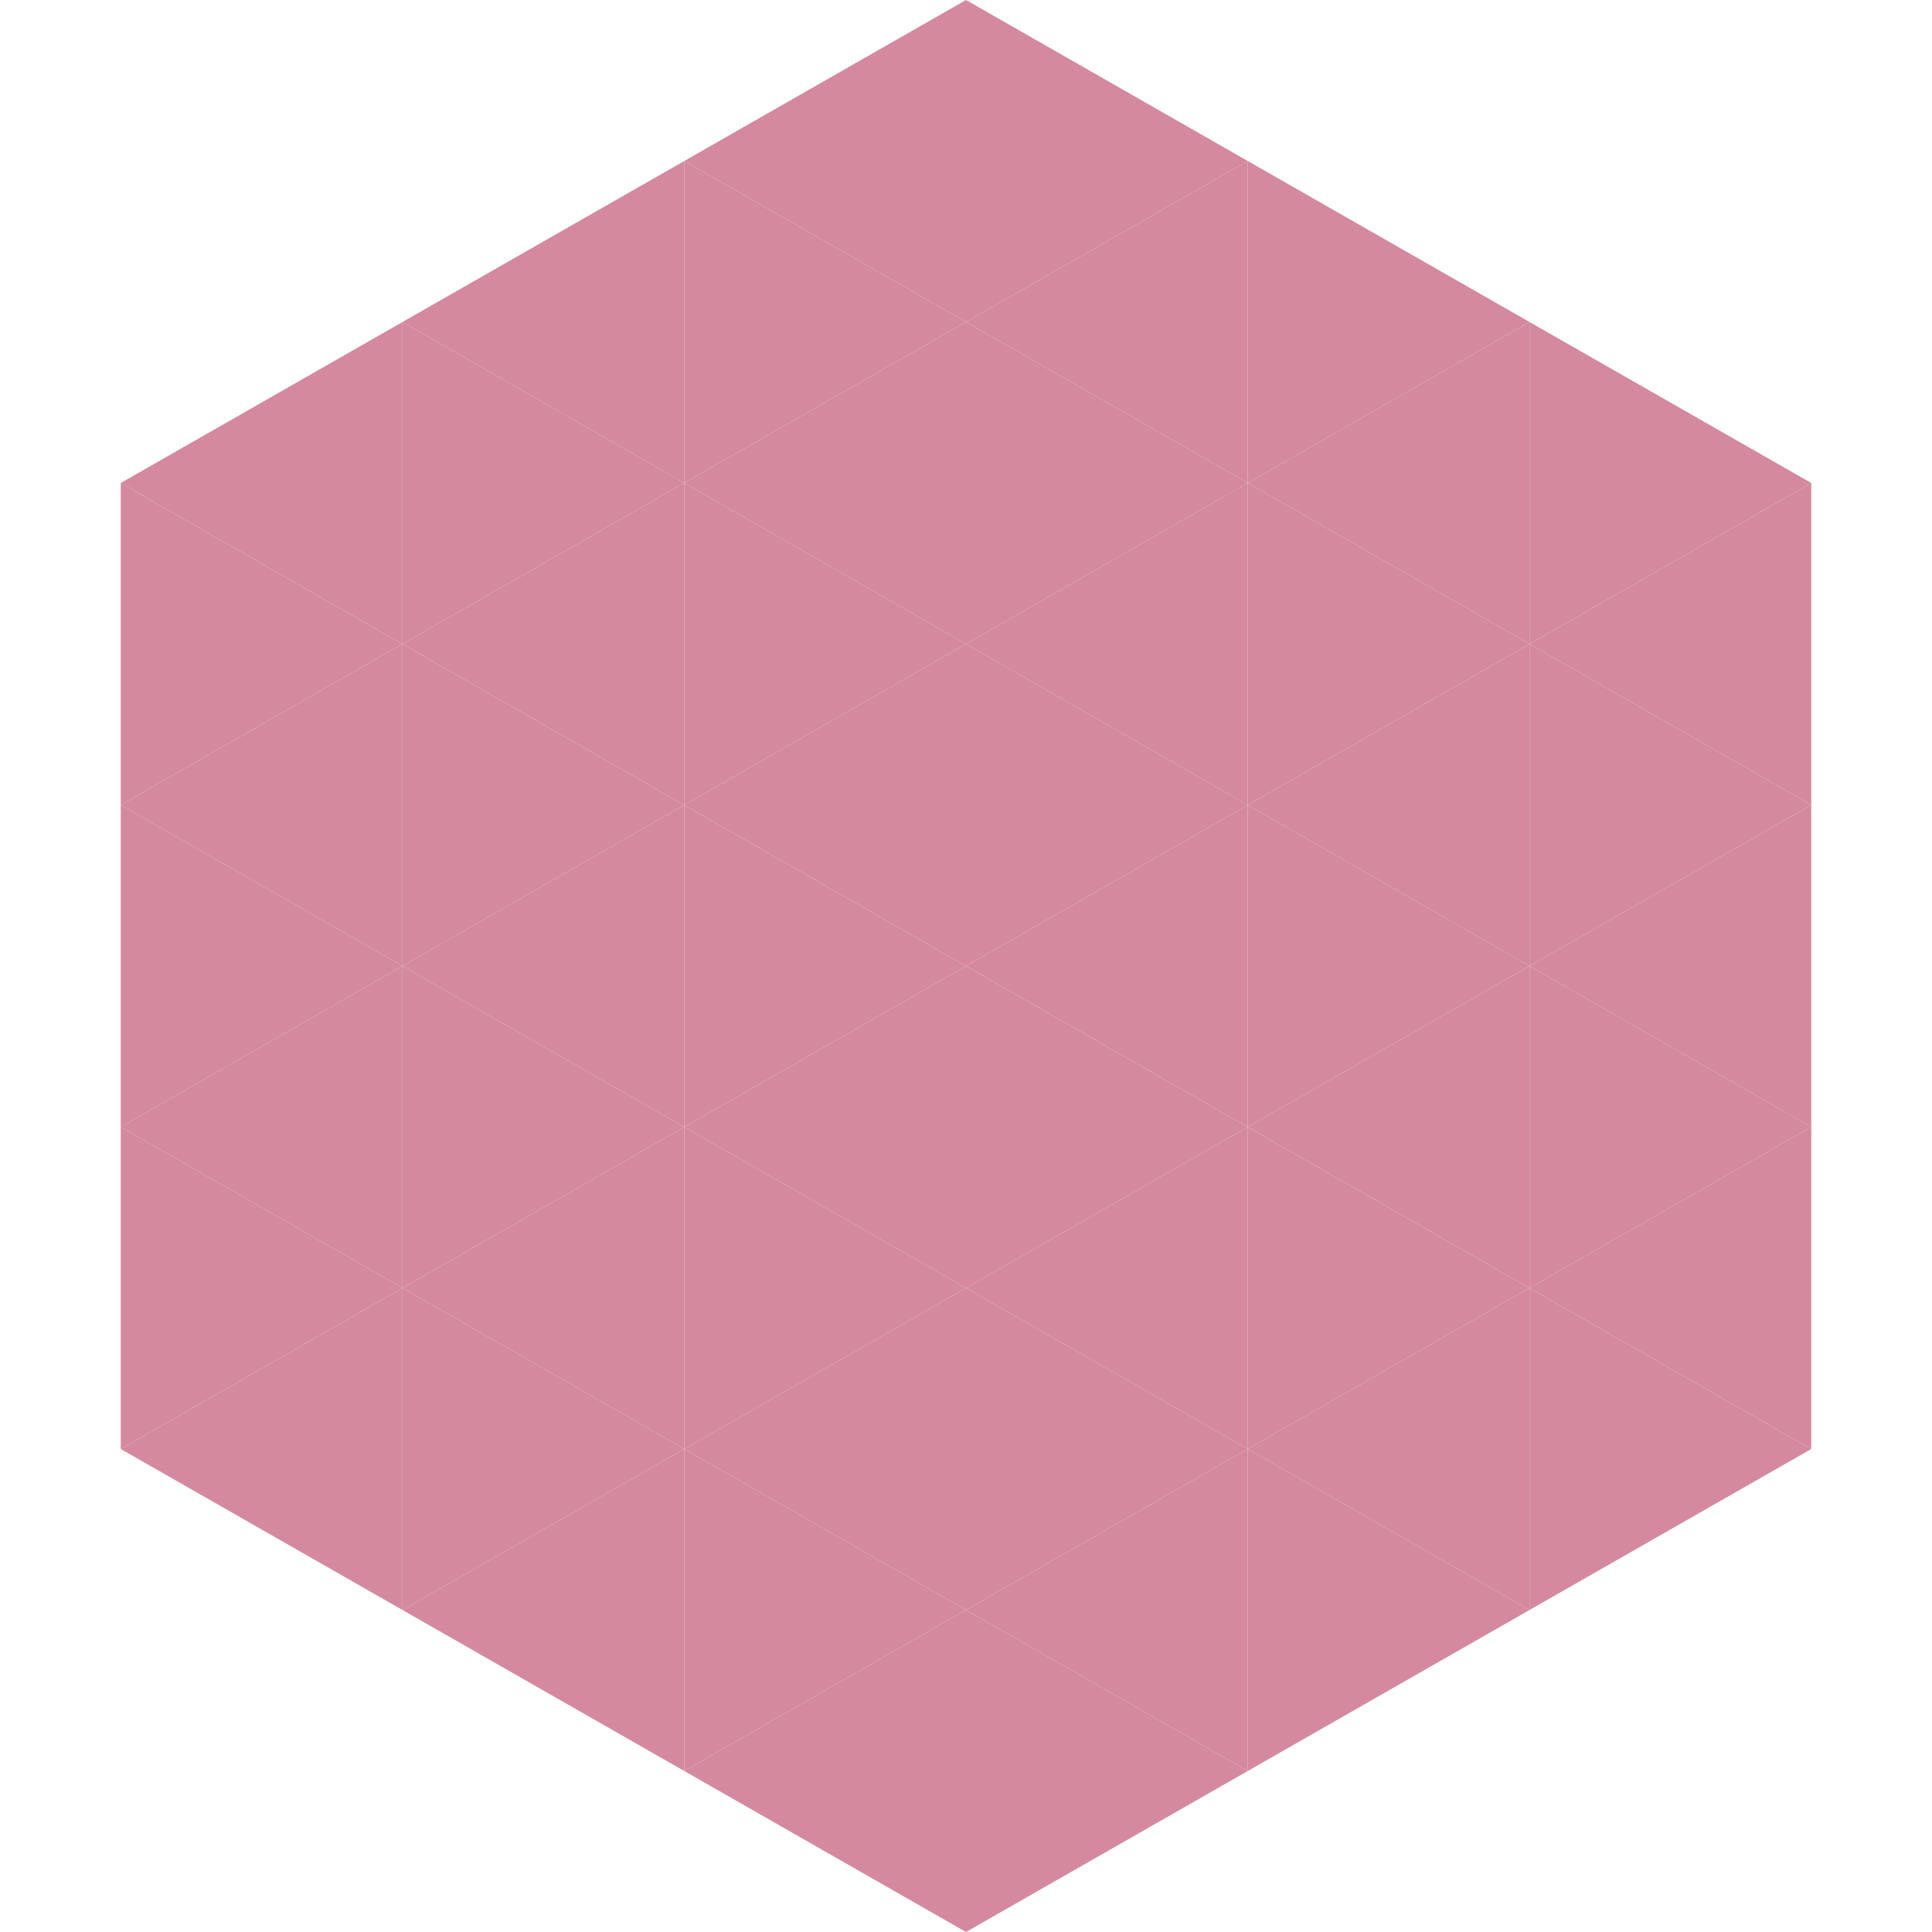 <?xml version="1.0"?>
<!-- Generated by SVGo -->
<svg width="240" height="240"
     xmlns="http://www.w3.org/2000/svg"
     xmlns:xlink="http://www.w3.org/1999/xlink">
<polygon points="50,40 15,60 50,80" style="fill:rgb(212,137,158)" />
<polygon points="190,40 225,60 190,80" style="fill:rgb(212,137,158)" />
<polygon points="15,60 50,80 15,100" style="fill:rgb(212,137,158)" />
<polygon points="225,60 190,80 225,100" style="fill:rgb(212,137,158)" />
<polygon points="50,80 15,100 50,120" style="fill:rgb(212,137,158)" />
<polygon points="190,80 225,100 190,120" style="fill:rgb(212,137,158)" />
<polygon points="15,100 50,120 15,140" style="fill:rgb(212,137,158)" />
<polygon points="225,100 190,120 225,140" style="fill:rgb(212,137,158)" />
<polygon points="50,120 15,140 50,160" style="fill:rgb(212,137,158)" />
<polygon points="190,120 225,140 190,160" style="fill:rgb(212,137,158)" />
<polygon points="15,140 50,160 15,180" style="fill:rgb(212,137,158)" />
<polygon points="225,140 190,160 225,180" style="fill:rgb(212,137,158)" />
<polygon points="50,160 15,180 50,200" style="fill:rgb(212,137,158)" />
<polygon points="190,160 225,180 190,200" style="fill:rgb(212,137,158)" />
<polygon points="15,180 50,200 15,220" style="fill:rgb(255,255,255); fill-opacity:0" />
<polygon points="225,180 190,200 225,220" style="fill:rgb(255,255,255); fill-opacity:0" />
<polygon points="50,0 85,20 50,40" style="fill:rgb(255,255,255); fill-opacity:0" />
<polygon points="190,0 155,20 190,40" style="fill:rgb(255,255,255); fill-opacity:0" />
<polygon points="85,20 50,40 85,60" style="fill:rgb(212,137,158)" />
<polygon points="155,20 190,40 155,60" style="fill:rgb(212,137,158)" />
<polygon points="50,40 85,60 50,80" style="fill:rgb(212,137,158)" />
<polygon points="190,40 155,60 190,80" style="fill:rgb(212,137,158)" />
<polygon points="85,60 50,80 85,100" style="fill:rgb(212,137,158)" />
<polygon points="155,60 190,80 155,100" style="fill:rgb(212,137,158)" />
<polygon points="50,80 85,100 50,120" style="fill:rgb(212,137,158)" />
<polygon points="190,80 155,100 190,120" style="fill:rgb(212,137,158)" />
<polygon points="85,100 50,120 85,140" style="fill:rgb(212,137,158)" />
<polygon points="155,100 190,120 155,140" style="fill:rgb(212,137,158)" />
<polygon points="50,120 85,140 50,160" style="fill:rgb(212,137,158)" />
<polygon points="190,120 155,140 190,160" style="fill:rgb(212,137,158)" />
<polygon points="85,140 50,160 85,180" style="fill:rgb(212,137,158)" />
<polygon points="155,140 190,160 155,180" style="fill:rgb(212,137,158)" />
<polygon points="50,160 85,180 50,200" style="fill:rgb(212,137,158)" />
<polygon points="190,160 155,180 190,200" style="fill:rgb(212,137,158)" />
<polygon points="85,180 50,200 85,220" style="fill:rgb(212,137,158)" />
<polygon points="155,180 190,200 155,220" style="fill:rgb(212,137,158)" />
<polygon points="120,0 85,20 120,40" style="fill:rgb(212,137,158)" />
<polygon points="120,0 155,20 120,40" style="fill:rgb(212,137,158)" />
<polygon points="85,20 120,40 85,60" style="fill:rgb(212,137,158)" />
<polygon points="155,20 120,40 155,60" style="fill:rgb(212,137,158)" />
<polygon points="120,40 85,60 120,80" style="fill:rgb(212,137,158)" />
<polygon points="120,40 155,60 120,80" style="fill:rgb(212,137,158)" />
<polygon points="85,60 120,80 85,100" style="fill:rgb(212,137,158)" />
<polygon points="155,60 120,80 155,100" style="fill:rgb(212,137,158)" />
<polygon points="120,80 85,100 120,120" style="fill:rgb(212,137,158)" />
<polygon points="120,80 155,100 120,120" style="fill:rgb(212,137,158)" />
<polygon points="85,100 120,120 85,140" style="fill:rgb(212,137,158)" />
<polygon points="155,100 120,120 155,140" style="fill:rgb(212,137,158)" />
<polygon points="120,120 85,140 120,160" style="fill:rgb(212,137,158)" />
<polygon points="120,120 155,140 120,160" style="fill:rgb(212,137,158)" />
<polygon points="85,140 120,160 85,180" style="fill:rgb(212,137,158)" />
<polygon points="155,140 120,160 155,180" style="fill:rgb(212,137,158)" />
<polygon points="120,160 85,180 120,200" style="fill:rgb(212,137,158)" />
<polygon points="120,160 155,180 120,200" style="fill:rgb(212,137,158)" />
<polygon points="85,180 120,200 85,220" style="fill:rgb(212,137,158)" />
<polygon points="155,180 120,200 155,220" style="fill:rgb(212,137,158)" />
<polygon points="120,200 85,220 120,240" style="fill:rgb(212,137,158)" />
<polygon points="120,200 155,220 120,240" style="fill:rgb(212,137,158)" />
<polygon points="85,220 120,240 85,260" style="fill:rgb(255,255,255); fill-opacity:0" />
<polygon points="155,220 120,240 155,260" style="fill:rgb(255,255,255); fill-opacity:0" />
</svg>
